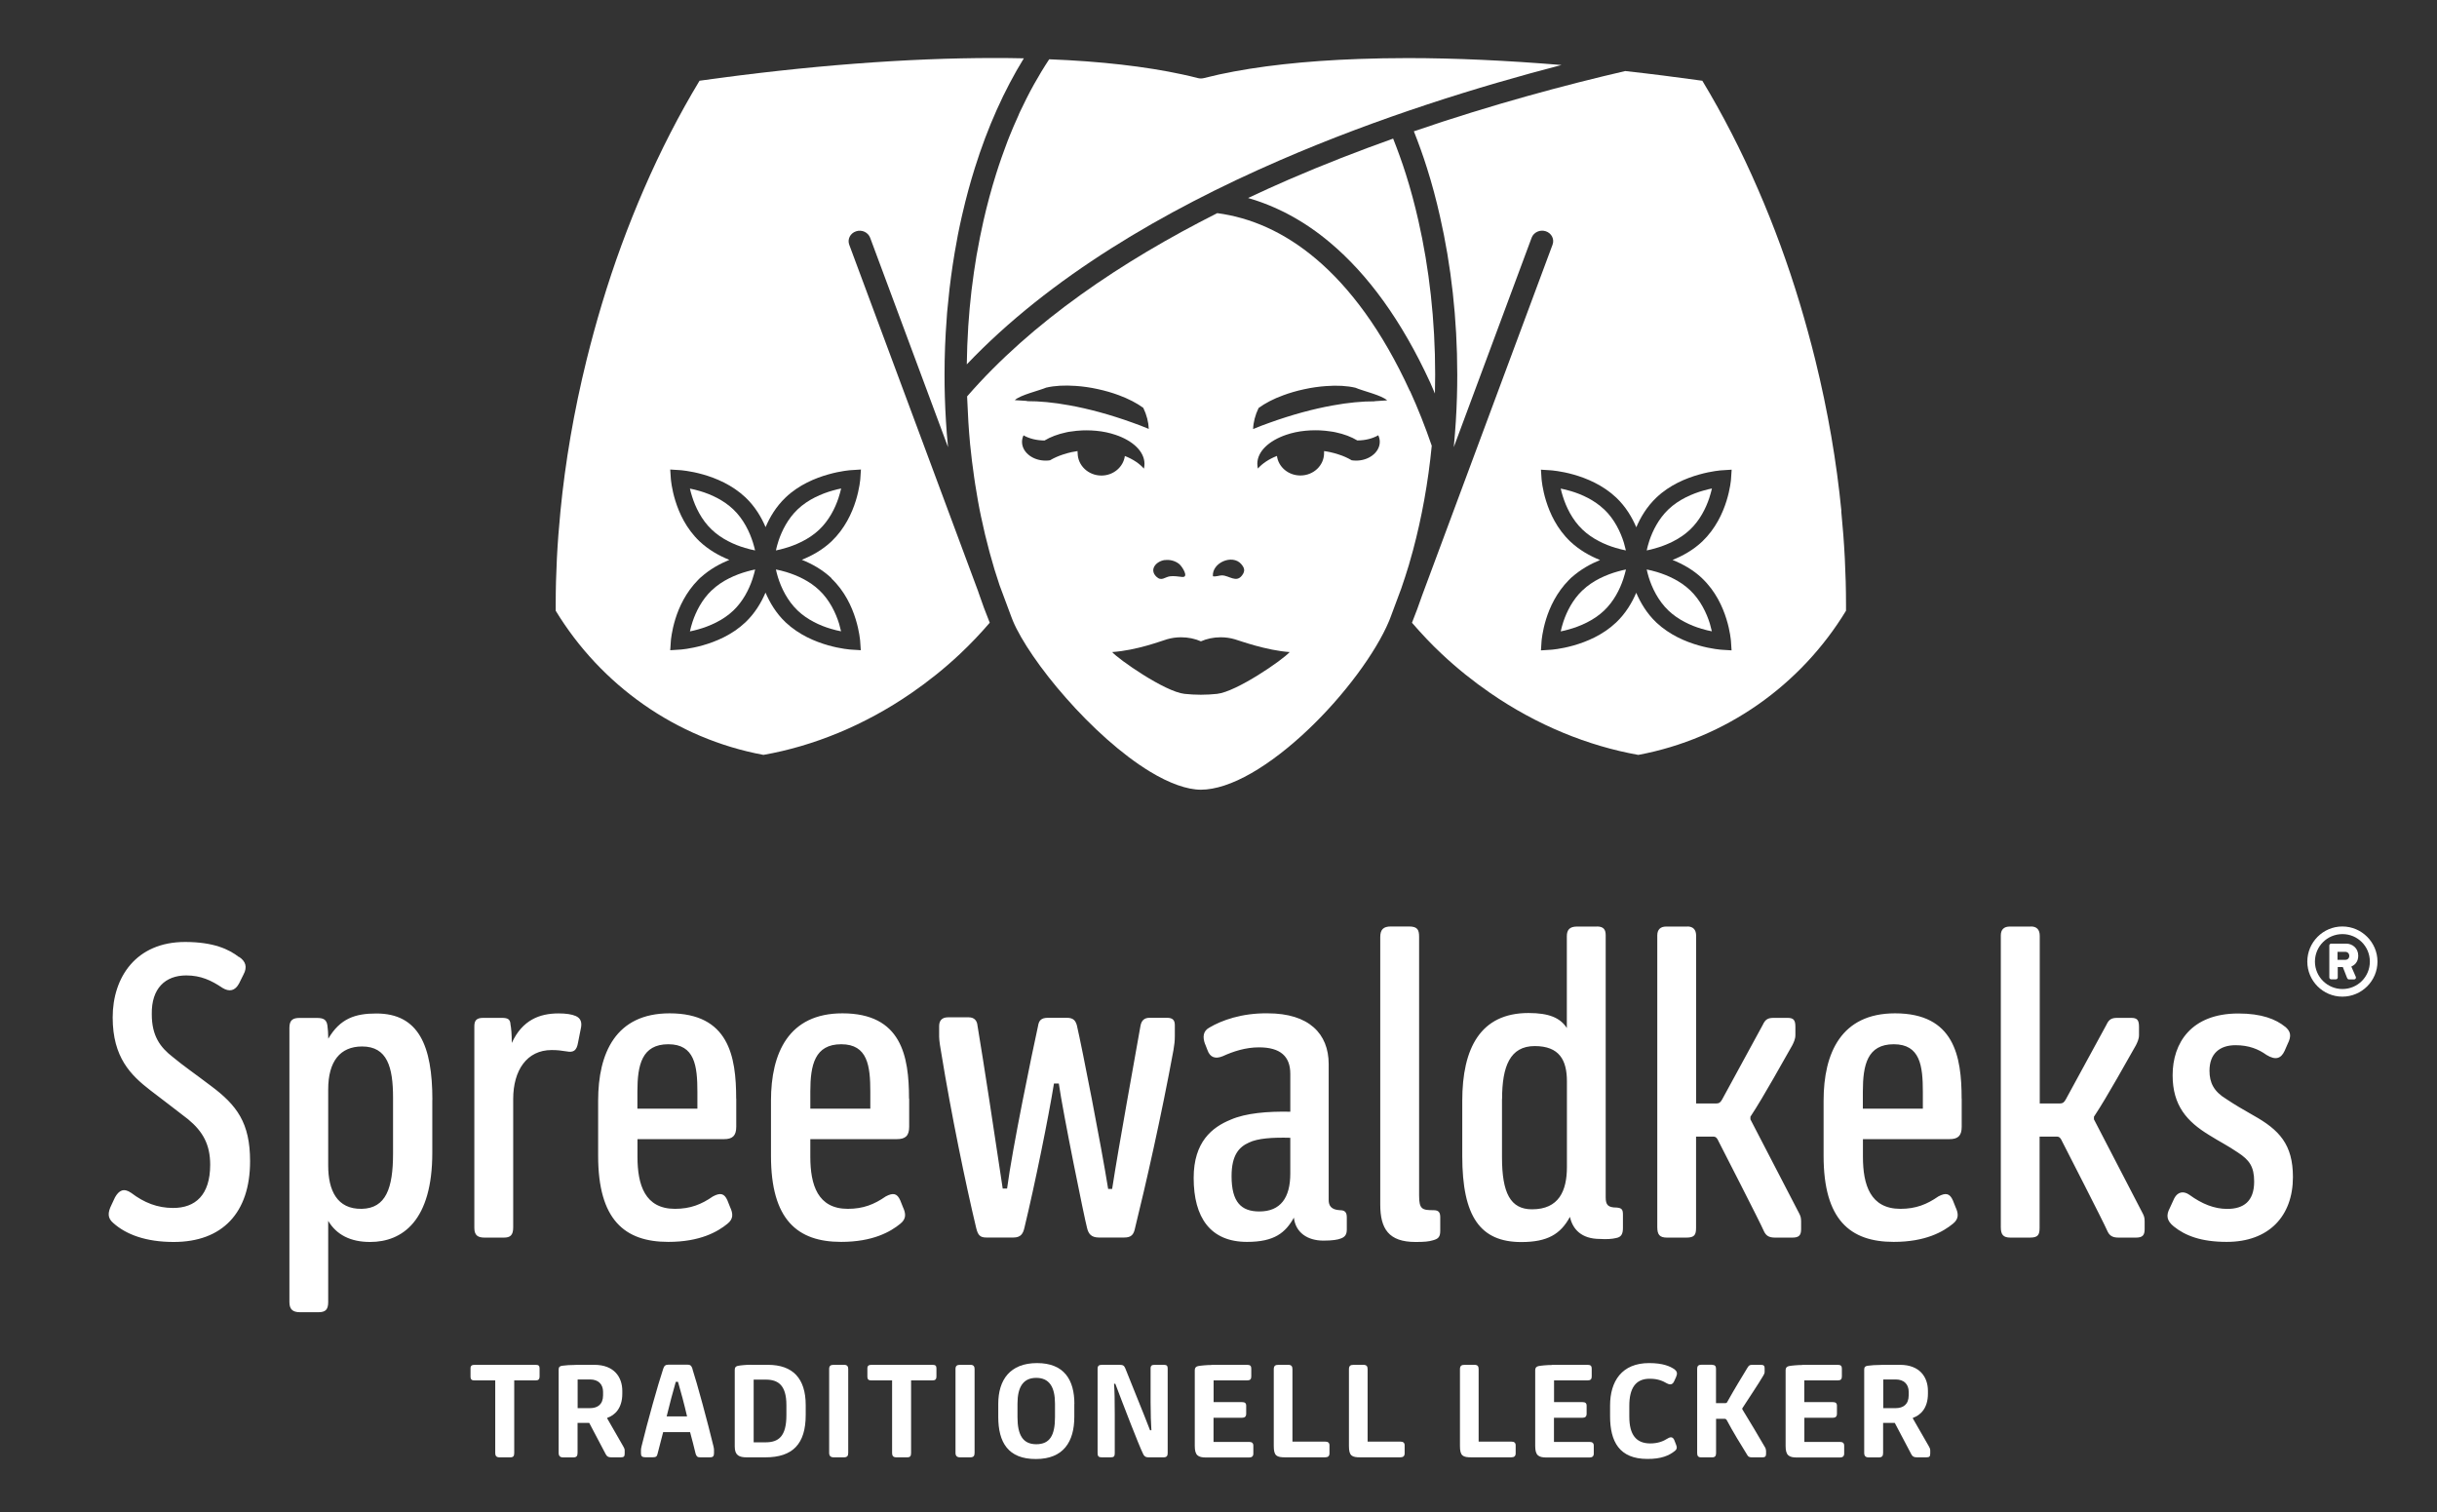 <?xml version="1.0" encoding="UTF-8"?>
<svg id="Ebene_1" xmlns="http://www.w3.org/2000/svg" version="1.1" xmlns:xlink="http://www.w3.org/1999/xlink" viewBox="0 0 306.67 190.3">
  <rect x="0" y="0" width="306.67" height="190.3" fill="#333333" stroke="none"/>
  <!-- Generator: Adobe Illustrator 29.8.2, SVG Export Plug-In . SVG Version: 2.1.1 Build 3)  -->
  <defs>
    <style>
      .st0 {
        fill: #fff;
      }

      .st1 {
        fill: none;
      }

      .st2 {
        clip-path: url(#clippath);
      }
    </style>
    <clipPath id="clippath">
      <rect class="st1" x="290.35" y="116.58" width="8.84" height="8.84"/>
    </clipPath>
  </defs>
  <path class="st0" d="M128.21,14.41c-.23.5-.45,1-.67,1.51-.08.19-.16.39-.24.58-.18.44-.37.88-.54,1.34-.12.32-.24.65-.36.98-.12.34-.25.67-.37,1.02-.24.68-.47,1.38-.69,2.08-.59,1.88-1.12,3.84-1.58,5.86h0c-.31,1.36-.58,2.74-.83,4.15-.01.07-.03.13-.04.2-.24,1.41-.44,2.84-.62,4.3,0,.05-.01.1-.02.15-.17,1.48-.31,2.99-.41,4.52,0,.02,0,.03,0,.05-.1,1.55-.16,3.12-.18,4.7,10.47-11,24.85-19.37,39.37-25.67,12.52-5.43,25.15-9.32,35.47-12-6.89-.57-13.39-.87-19.35-.87-2.12,0-4.17.04-6.15.11h0c-6.78.24-12.72.9-17.58,1.95-.66.15-1.31.3-1.94.46-.24.06-.49.06-.73,0-.63-.16-1.27-.32-1.94-.46-4.66-1.01-10.33-1.66-16.78-1.91h0c-.67,1.01-1.31,2.07-1.93,3.18,0,.01-.02.03-.02.04-.3.54-.59,1.08-.87,1.64-.03.05-.05.11-.08.16-.27.53-.53,1.06-.78,1.6-.05.11-.1.22-.15.33Z"/>
  <path class="st0" d="M157.07,24.92c3.54,1.02,7.07,2.86,10.4,5.69,4.62,3.91,8.88,9.64,12.51,17.54.2.45.39.92.59,1.37.02-.79.03-1.59.03-2.39,0-6.84-.75-13.37-2.11-19.36h0c-.46-2.02-.98-3.97-1.58-5.86-.49-1.55-1.03-3.03-1.6-4.47-4.32,1.54-8.73,3.25-13.12,5.15-1.71.74-3.42,1.52-5.12,2.32Z"/>
  <path class="st0" d="M287.55,129.18c.72.61.83,1.17.33,2.17l-.39.89c-.44.94-1.11,1.22-2.28.5-1-.72-2.22-1.22-3.89-1.22-2,0-3.28,1.06-3.28,3.22,0,1.5.55,2.61,2.11,3.55,1.17.78,1.94,1.22,3.39,2.05,3.28,1.83,5,3.66,5,7.77,0,4.94-3.05,8.16-8.33,8.16-3.22,0-5.22-.78-6.66-1.94-.89-.72-1-1.39-.5-2.33l.56-1.22c.44-.83,1.17-.94,1.89-.44,1.61,1.17,3.16,1.78,4.77,1.78,2.05,0,3.39-.94,3.39-3.44,0-1.89-.61-2.72-2.05-3.66-1.39-.94-2.16-1.28-3.66-2.22-2.72-1.67-4.55-3.66-4.55-7.5,0-4.05,2.33-7.77,8.27-7.77,2.94,0,4.72.72,5.89,1.67M255.57,116.58c.72,0,1.11.39,1.11,1.17v21.1h2.55c.33,0,.5-.11.72-.5l5.11-9.38c.33-.72.67-.89,1.39-.89h1.72c.72,0,1,.22,1,1.11v1.06c0,.5-.22.94-.39,1.28-1,1.72-3.55,6.39-5.28,8.99v.33l6.16,11.88c.17.33.22.56.22,1v.94c0,.78-.28,1.06-1.11,1.06h-2.17c-.83,0-1.17-.28-1.44-.89-.39-.94-5.44-10.77-5.66-11.21-.17-.39-.33-.61-.67-.61h-2.17v11.49c0,.89-.22,1.22-1.22,1.22h-2.44c-.94,0-1.22-.39-1.22-1.33v-36.7c0-.72.39-1.11,1.11-1.11h2.67ZM241.97,139.51v-2.11c0-3.28-.33-6-3.66-6s-3.89,2.61-3.89,5.94v2.17h7.55ZM246.86,138.23v3.55c0,1.17-.5,1.56-1.55,1.56h-10.88v2.22c0,3.55.94,6.55,4.72,6.55,1.94,0,3.33-.56,4.77-1.56.94-.5,1.44-.39,1.83.5l.33.83c.39.83.44,1.5-.33,2.11-1.22,1-3.44,2.28-7.44,2.28-5.5,0-8.83-2.78-8.83-10.83v-6.94c0-6,2.22-10.99,8.99-10.99,7.44,0,8.38,5.39,8.38,10.72M212.33,116.58c.72,0,1.11.39,1.11,1.17v21.1h2.55c.33,0,.5-.11.72-.5l5.11-9.38c.33-.72.67-.89,1.39-.89h1.72c.72,0,1,.22,1,1.11v1.06c0,.5-.22.94-.39,1.28-1,1.72-3.55,6.39-5.27,8.99v.33l6.16,11.88c.17.33.22.56.22,1v.94c0,.78-.28,1.06-1.11,1.06h-2.17c-.83,0-1.17-.28-1.44-.89-.39-.94-5.44-10.77-5.66-11.21-.17-.39-.33-.61-.67-.61h-2.17v11.49c0,.89-.22,1.22-1.22,1.22h-2.44c-.94,0-1.22-.39-1.22-1.33v-36.7c0-.72.39-1.11,1.11-1.11h2.66ZM189.01,138.29v7.33c0,4.5,1.06,6.55,3.78,6.55,3.39,0,4.39-2.33,4.39-5.33v-10.77c0-2.66-.94-4.44-4.05-4.44s-4.11,2.55-4.11,6.66M200.95,116.58c.89,0,1.11.44,1.11,1.11v32.98c0,.94.28,1.28,1.39,1.28.61.06.78.22.78.89v1.67c0,.78-.22,1.17-.89,1.28-.44.11-1.17.17-2,.11-2.33,0-3.44-1.22-3.78-2.78-1.17,2.17-2.83,3.17-6.11,3.17-5.16,0-7.44-3.17-7.44-10.83v-6.94c0-6.61,2.28-11.05,8.33-11.05,2.61,0,4,.61,4.83,1.89v-11.55c0-.78.33-1.22,1.28-1.22h2.5ZM177.3,116.58c1.11,0,1.28.44,1.28,1.33v32.54c0,1.72.39,1.83,1.83,1.83.67,0,.83.33.83.89v1.72c0,.78-.28,1-.89,1.17-.55.17-1.11.22-2.22.22-3.39,0-4.44-1.67-4.44-4.72v-33.65c0-.94.39-1.33,1.33-1.33h2.28ZM162.37,143.17c-2.22-.06-4.11.06-5.22.61-1.22.55-2.17,1.55-2.17,4.22,0,3.28,1.22,4.44,3.5,4.44,2.66,0,3.89-1.72,3.89-4.77v-4.5ZM151.65,131.4c-.33-.89-.28-1.67.56-2.11,1.5-.89,4.05-1.83,7.33-1.78,5.16,0,7.66,2.55,7.66,6.39v17.1c0,.67.28,1.22,1.39,1.28.61,0,.89.22.89.89v1.55c0,.67-.28.94-.72,1.11-.39.17-1.11.28-2.22.28-2,0-3.5-1-3.72-2.89-1.06,1.89-2.44,3.05-5.89,3.05-4.61,0-6.72-3.05-6.72-8.05,0-4.55,2.33-6.38,4.66-7.33,1.89-.83,4.66-1.06,7.5-1v-4.77c0-2.17-1.22-3.33-3.94-3.33-1.67,0-3.22.5-4.55,1.11-.94.39-1.61.17-1.94-.78l-.28-.72ZM121.9,128.01c.72,0,1.06.44,1.11,1.06.78,4.66,2.17,13.77,3.17,20.49h.55c.67-5.11,3.17-17.16,3.89-20.43.11-.72.39-1.06,1.28-1.06h2.33c.89,0,1.11.39,1.28.94.67,2.89,3.05,15.05,3.94,20.6h.5c.89-5.77,2.78-15.99,3.55-20.43.11-.72.44-1.11,1.17-1.11h2.17c.72,0,1,.28,1,.94v1.33c0,.67-.06,1.11-.17,1.78-1.55,8.44-3.5,16.99-4.83,22.38-.17.83-.44,1.22-1.39,1.22h-3.16c-1,0-1.33-.5-1.5-1.22-.33-1.22-3.05-14.6-3.55-18.16h-.61c-.67,4.16-2.39,12.66-3.72,18.16-.17.72-.44,1.22-1.39,1.22h-3.39c-.78,0-1.06-.28-1.28-1.17-1.33-5.55-3.17-14.49-4.39-21.99-.11-.61-.28-1.61-.28-2.11v-1.33c0-.61.28-1.11,1.11-1.11h2.61ZM109.52,139.51v-2.11c0-3.28-.33-6-3.66-6s-3.89,2.61-3.89,5.94v2.17h7.55ZM114.41,138.23v3.55c0,1.17-.5,1.56-1.56,1.56h-10.88v2.22c0,3.55.94,6.55,4.72,6.55,1.94,0,3.33-.56,4.77-1.56.94-.5,1.44-.39,1.83.5l.33.83c.39.83.44,1.5-.33,2.11-1.22,1-3.44,2.28-7.44,2.28-5.5,0-8.83-2.78-8.83-10.83v-6.94c0-6,2.22-10.99,8.99-10.99,7.44,0,8.38,5.39,8.38,10.72M87.76,139.51v-2.11c0-3.28-.33-6-3.66-6s-3.89,2.61-3.89,5.94v2.17h7.55ZM92.65,138.23v3.55c0,1.17-.5,1.56-1.55,1.56h-10.88v2.22c0,3.55.94,6.55,4.72,6.55,1.94,0,3.33-.56,4.77-1.56.94-.5,1.44-.39,1.83.5l.33.83c.39.83.44,1.5-.33,2.11-1.22,1-3.44,2.28-7.44,2.28-5.5,0-8.83-2.78-8.83-10.83v-6.94c0-6,2.22-10.99,8.99-10.99,7.44,0,8.38,5.39,8.38,10.72M64.23,128.85c.11.56.17,1.28.17,2.39,1.33-2.89,3.5-3.72,5.89-3.72.94,0,1.67.11,2.17.33.61.28.83.78.61,1.67l-.33,1.67c-.17,1-.56,1.28-1.44,1.11-.67-.11-1.17-.17-1.89-.17-3.11,0-4.83,2.55-4.83,6.16v16.16c0,1-.39,1.28-1.17,1.28h-2.44c-.83,0-1.28-.28-1.28-1.22v-25.37c0-.67.22-1.06,1.11-1.06h2.33c.78,0,1.05.17,1.11.78M41.3,137.06v9.61c0,3.11,1.11,5.5,4.22,5.44,3.05-.06,3.94-2.61,3.94-6.94v-7.05c0-3.83-.72-6.44-3.89-6.44-2.78,0-4.27,1.89-4.27,5.39M54.4,138.4v6.66c0,8.5-3.72,11.22-7.83,11.22-2.44,0-4.22-.89-5.27-2.66v10.22c0,.94-.33,1.28-1.22,1.28h-2.33c-.94,0-1.33-.39-1.33-1.28v-34.53c0-1,.5-1.22,1.28-1.22h2.17c.78,0,1.22.17,1.33.94.06.44.11,1.05.11,1.67,1.5-2.55,3.39-3.17,6.05-3.17,5.33,0,7.05,4.05,7.05,10.88M30.09,120.41c.83.55,1.06,1.28.55,2.22l-.55,1.11c-.5.94-1.22,1.11-2.11.56-1.39-.94-2.72-1.56-4.55-1.56-2.61,0-4.39,1.61-4.33,4.89,0,2.72,1.06,4.16,2.66,5.39,1.33,1.11,2.72,2.05,4.77,3.61,3.28,2.44,4.94,4.66,4.94,9.49,0,6.5-3.5,10.16-9.61,10.16-3.5,0-6-.94-7.61-2.39-.72-.61-.72-1.28-.22-2.28l.44-.94c.5-.89,1.11-1.22,2.05-.56,1.61,1.22,3.28,1.89,5.27,1.89,2.78,0,4.66-1.61,4.66-5.44,0-2.5-.89-4.16-2.78-5.72-1.5-1.17-2.83-2.17-4.77-3.66-2.44-1.89-4.72-4.11-4.72-9.16s2.94-9.49,9.11-9.49c3.61,0,5.55.94,6.77,1.89"/>
  <path class="st0" d="M67.41,171.74c.37,0,.49.12.49.45v1c0,.4-.17.51-.52.51h-2.67v9.12c0,.39-.11.56-.49.56h-1.36c-.4,0-.54-.19-.54-.54v-9.14h-2.6c-.33,0-.51-.09-.51-.49v-1.03c0-.33.17-.44.52-.44h7.69Z"/>
  <path class="st0" d="M72.69,173.59v3.6h1.54c.98,0,1.66-.47,1.66-1.63v-.42c0-.94-.58-1.56-1.64-1.56h-1.56ZM72.46,171.74h2.34c2.5,0,3.51,1.57,3.51,3.28v.35c0,1.83-.93,2.71-1.89,3.04v.09l2.01,3.5c.12.21.18.33.18.52v.37c0,.37-.09.49-.49.49h-1.21c-.4,0-.56-.14-.7-.42l-2.06-3.91h-1.47v3.76c0,.39-.12.58-.54.58h-1.26c-.38,0-.58-.16-.58-.58v-10.49c0-.31.16-.44.49-.47.31-.05,1.01-.1,1.66-.1"/>
  <path class="st0" d="M86.46,178.23c-.31-1.36-.84-3.36-1.14-4.35h-.28c-.31,1.03-.82,2.99-1.15,4.35h2.57ZM87.14,172.28c.59,1.8,1.89,6.61,2.64,9.7.04.19.07.31.07.44v.45c0,.39-.16.51-.51.51h-1.22c-.35,0-.47-.11-.58-.44-.24-.98-.44-1.78-.7-2.73h-3.39c-.24.94-.45,1.73-.7,2.71-.07.33-.19.45-.56.45h-1.01c-.37,0-.52-.14-.52-.47v-.44c0-.1.02-.23.07-.46.75-3.08,2.06-7.76,2.73-9.77.12-.37.28-.51.65-.51h2.39c.42,0,.51.16.65.54"/>
  <path class="st0" d="M94.84,173.61v7.88h1.5c1.64,0,2.62-.75,2.62-3.41v-1.28c0-2.53-1.07-3.2-2.59-3.2h-1.54ZM94.51,171.74h2.13c3.11,0,4.75,1.69,4.75,5.07v1.24c0,3.65-1.64,5.33-5.07,5.33h-2.34c-.94,0-1.52-.23-1.52-1.35v-9.65c0-.3.1-.44.38-.51.33-.07,1.07-.14,1.66-.14"/>
  <path class="st0" d="M106.25,171.74c.37,0,.49.23.49.51v10.57c0,.39-.14.56-.56.56h-1.26c-.37,0-.58-.16-.58-.56v-10.56c0-.37.17-.52.54-.52h1.36Z"/>
  <path class="st0" d="M117.35,171.74c.37,0,.49.12.49.45v1c0,.4-.17.51-.52.51h-2.67v9.12c0,.39-.11.56-.49.56h-1.36c-.4,0-.54-.19-.54-.54v-9.14h-2.6c-.33,0-.51-.09-.51-.49v-1.03c0-.33.18-.44.53-.44h7.69Z"/>
  <path class="st0" d="M122.15,171.74c.37,0,.49.23.49.51v10.57c0,.39-.14.56-.56.56h-1.26c-.37,0-.58-.16-.58-.56v-10.56c0-.37.17-.52.54-.52h1.36Z"/>
  <path class="st0" d="M128.04,176.63v1.69c0,2.22.66,3.41,2.36,3.41s2.36-1.1,2.36-3.41v-1.69c0-2.11-.72-3.25-2.36-3.25s-2.36,1.15-2.36,3.25M135.19,176.66v1.63c0,3.11-1.36,5.3-4.82,5.3-3.51.02-4.75-2.1-4.75-5.3v-1.63c0-3.02,1.47-5.14,4.88-5.14s4.7,2.11,4.7,5.14"/>
  <path class="st0" d="M140.93,171.74c.4,0,.54.12.68.45.54,1.4,2.29,5.63,3.11,7.78h.17c-.05-.65-.1-2.13-.1-3.5v-4.28c0-.37.18-.45.51-.45h1.19c.35,0,.45.16.45.45v10.68c0,.33-.14.51-.51.51h-1.9c-.42,0-.58-.19-.7-.47-.54-1.1-2.5-6.19-3.48-8.79h-.16c.07.8.09,2.17.09,3.79v4.96c0,.38-.11.51-.51.51h-1.14c-.38,0-.51-.14-.51-.54v-10.61c0-.37.18-.49.54-.49h2.25Z"/>
  <path class="st0" d="M152.46,171.74h4.49c.37,0,.51.14.51.47v1c0,.33-.14.49-.53.49h-4.21v2.73h3.56c.37,0,.54.12.54.46v1c0,.37-.19.51-.53.51h-3.58v3.04h4.49c.31,0,.52.12.52.47v1c0,.35-.21.49-.54.49h-5.4c-1.03,0-1.43-.28-1.43-1.45v-9.54c0-.3.14-.44.4-.51.33-.07,1.14-.14,1.69-.14"/>
  <path class="st0" d="M162.11,171.74c.4,0,.53.19.53.54v9.12h4.12c.37,0,.54.16.54.47v1c0,.37-.19.51-.58.51h-4.96c-1.1,0-1.47-.17-1.47-1.42v-9.66c0-.44.19-.56.59-.56h1.22Z"/>
  <path class="st0" d="M171.57,171.74c.4,0,.53.19.53.54v9.12h4.12c.37,0,.54.16.54.47v1c0,.37-.19.51-.58.51h-4.96c-1.1,0-1.47-.17-1.47-1.42v-9.66c0-.44.19-.56.59-.56h1.22Z"/>
  <path class="st0" d="M185.55,171.74c.4,0,.52.19.52.54v9.12h4.12c.37,0,.54.16.54.47v1c0,.37-.19.51-.58.51h-4.96c-1.1,0-1.47-.17-1.47-1.42v-9.66c0-.44.19-.56.59-.56h1.22Z"/>
  <path class="st0" d="M195.3,171.74h4.49c.37,0,.51.14.51.47v1c0,.33-.14.49-.53.49h-4.21v2.73h3.56c.37,0,.54.12.54.46v1c0,.37-.19.51-.53.51h-3.58v3.04h4.49c.31,0,.52.12.52.47v1c0,.35-.21.49-.54.49h-5.4c-1.03,0-1.43-.28-1.43-1.45v-9.54c0-.3.14-.44.4-.51.33-.07,1.13-.14,1.69-.14"/>
  <path class="st0" d="M210.73,172.33c.33.23.37.53.19.93l-.23.51c-.19.44-.47.54-.93.3-.51-.3-1.15-.58-2.13-.58-1.82-.02-2.6,1.21-2.6,3.41v1.36c0,2.29.87,3.36,2.62,3.37.93,0,1.61-.24,2.22-.63.37-.23.65-.19.82.21l.23.59c.14.33.11.58-.19.8-.68.54-1.68,1-3.44.98-3.51,0-4.68-2.18-4.68-5.38v-1.33c0-3.08,1.49-5.35,4.91-5.35,1.75,0,2.64.4,3.22.8"/>
  <path class="st0" d="M215.43,171.74c.37,0,.51.16.51.47v4.35h1.14c.16,0,.23-.03.31-.21.87-1.56,1.8-3.08,2.5-4.23.18-.3.28-.38.61-.38h1.12c.33,0,.44.14.44.42v.45c0,.17-.05.28-.14.44-.68,1.17-1.9,2.95-2.67,4.16v.12c.84,1.36,2.15,3.56,2.83,4.74.11.16.14.28.16.49v.4c0,.31-.14.42-.44.42h-1.38c-.35,0-.47-.14-.59-.37-.72-1.15-1.8-2.92-2.5-4.25-.09-.16-.14-.21-.28-.23h-1.1v4.32c0,.35-.14.53-.47.53h-1.42c-.35,0-.49-.17-.49-.53v-10.63c0-.31.14-.49.51-.49h1.36Z"/>
  <path class="st0" d="M226.78,171.74h4.49c.37,0,.51.14.51.47v1c0,.33-.14.49-.52.49h-4.21v2.73h3.57c.37,0,.54.12.54.46v1c0,.37-.19.51-.52.51h-3.58v3.04h4.49c.31,0,.52.12.52.47v1c0,.35-.21.49-.54.49h-5.4c-1.03,0-1.43-.28-1.43-1.45v-9.54c0-.3.14-.44.4-.51.33-.07,1.14-.14,1.7-.14"/>
  <path class="st0" d="M236.99,173.59v3.6h1.54c.98,0,1.66-.47,1.66-1.63v-.42c0-.94-.58-1.56-1.64-1.56h-1.56ZM236.76,171.74h2.34c2.5,0,3.51,1.57,3.51,3.28v.35c0,1.83-.93,2.71-1.89,3.04v.09l2.01,3.5c.12.21.17.33.17.52v.37c0,.37-.09.49-.49.49h-1.21c-.4,0-.56-.14-.7-.42l-2.06-3.91h-1.47v3.76c0,.39-.12.58-.54.58h-1.26c-.39,0-.58-.16-.58-.58v-10.49c0-.31.16-.44.49-.47.31-.05,1.01-.1,1.66-.1"/>
  <polygon class="st0" points="115.43 88.2 115.42 88.2 115.42 88.2 115.43 88.2"/>
  <polygon class="st0" points="187 88.2 187 88.2 187 88.2 187 88.2"/>
  <path class="st0" d="M177.42,49.21c-3.5-7.64-7.57-13.04-11.8-16.62-4.08-3.45-8.3-5.22-12.44-5.77-12.05,6.07-23.33,13.68-31.48,23.06,0,.15.02.29.02.44.07,1.86.18,3.69.35,5.5h0s0,.02,0,.02c.14,1.44.32,2.85.52,4.24.04.29.09.58.13.87.22,1.4.46,2.79.75,4.14,0,.03.01.05.02.08.29,1.4.62,2.76.98,4.1.03.11.06.23.09.34.37,1.38.78,2.72,1.22,4.02h0s1.49,4,1.49,4c.07.17.13.34.2.51,1,2.39,3.51,6.11,6.68,9.69,3.16,3.6,7,7.11,10.59,9.28,2.39,1.45,4.66,2.27,6.39,2.26,1.78,0,4-.73,6.34-2.08,2.34-1.34,4.79-3.25,7.08-5.42,4.6-4.34,8.61-9.8,10.25-13.73.13-.3.24-.63.36-.94l1.17-3.14c.33-.96.65-1.93.95-2.93.18-.62.35-1.25.53-1.88,1.1-4.12,1.91-8.53,2.36-13.16-.83-2.41-1.74-4.71-2.73-6.88ZM156.2,70.99c.43.49.5.88.1,1.41-.73.98-1.62.02-2.52,0-.36,0-.75.19-1.15.11-.14-1.68,2.43-2.83,3.57-1.53ZM146.57,70.48c.65-.09,1.34.09,1.84.51.35.3,1.25,1.69.36,1.61-.52-.05-1.02-.15-1.56-.08-.63.09-1.05.67-1.7.04-.93-.91-.01-1.94,1.06-2.09ZM131.68,48.77c1.02-.24,2.28-.31,3.69-.21.88.06,1.82.19,2.77.4.93.2,1.82.46,2.63.76,1.24.46,2.3,1.01,3.1,1.6.43.89.66,1.8.69,2.65-.35-.15-.71-.29-1.07-.43-.33-.13-.66-.25-1.01-.37-2.78-1-5.47-1.73-7.92-2.17-1.97-.36-3.77-.53-5.32-.52v-.03s-1.54-.1-1.54-.1c.68-.65,3.08-1.2,3.99-1.59ZM135.6,56.99v-.23c-.25.04-.49.08-.74.13-.37.08-.72.18-1.06.29-.62.2-1.18.45-1.67.74-.17.03-.36.04-.55.04-.77,0-1.46-.23-1.99-.61-.6-.43-.98-1.05-.98-1.75,0-.29.07-.57.19-.82.69.4,1.61.64,2.64.65.75-.45,1.68-.8,2.71-1.02.2-.05.41-.09.63-.11.45-.07.92-.12,1.4-.14.17,0,.35-.01.52-.01.43,0,.85.02,1.26.06.87.08,1.69.26,2.42.51,2.17.73,3.64,2.09,3.64,3.65,0,.2-.03.4-.07.6-.56-.64-1.38-1.19-2.4-1.59-.19,1.39-1.44,2.46-2.95,2.46-1.65,0-2.99-1.27-2.99-2.84ZM153.16,87.31c-.66.07-1.35.11-2.05.11s-1.39-.04-2.05-.11c-2.52-.28-8.34-4.38-9.11-5.26,3.13-.22,6.12-1.38,6.91-1.61.55-.16,1.14-.25,1.76-.25.91,0,1.76.18,2.5.51.73-.32,1.58-.51,2.49-.51.63,0,1.22.09,1.77.25.65.19,3.98,1.41,6.91,1.61-.87.99-6.68,4.99-9.13,5.26ZM172.64,57.35c-.53.38-1.23.61-1.99.61-.19,0-.37-.02-.55-.04-.49-.29-1.05-.55-1.67-.74-.33-.11-.69-.21-1.06-.29-.25-.05-.49-.1-.75-.13v.23c.01,1.57-1.32,2.84-2.98,2.84-1.52,0-2.77-1.07-2.95-2.46-1.02.4-1.84.95-2.4,1.59-.04-.2-.07-.4-.07-.6,0-1.55,1.46-2.91,3.64-3.65.73-.25,1.55-.43,2.42-.51.41-.04.83-.06,1.26-.06.17,0,.35,0,.52.01.48.02.95.07,1.4.14.21.03.42.06.63.11,1.04.22,1.97.57,2.71,1.02,1.03,0,1.95-.25,2.64-.65.12.26.19.53.19.82,0,.7-.38,1.32-.98,1.75ZM173,50.47v.03c-1.54-.01-3.35.16-5.31.52-2.45.44-5.14,1.17-7.92,2.17-.34.12-.68.24-1.01.37-.36.14-.72.28-1.07.43.03-.86.26-1.76.69-2.65.8-.59,1.86-1.15,3.1-1.6.81-.3,1.69-.56,2.63-.76.95-.21,1.89-.34,2.77-.4,1.4-.11,2.67-.03,3.69.21.91.4,3.31.94,3.99,1.59l-1.55.1Z"/>
  <polygon class="st0" points="192.95 25.09 192.95 25.09 192.95 25.08 192.95 25.09"/>
  <path class="st0" d="M89.56,74.28c-1.23,1.17-1.98,2.67-2.41,3.96-.15.45-.25.85-.33,1.21.31-.06.65-.14,1.03-.25,1.4-.39,3.12-1.12,4.43-2.37h0s.17.18.17.18l-.17-.18c1.23-1.17,1.98-2.67,2.41-3.96.15-.45.25-.85.34-1.21-.31.06-.65.14-1.03.25-1.4.39-3.13,1.12-4.43,2.37Z"/>
  <path class="st0" d="M92.27,64.09c-1.23-1.17-2.81-1.89-4.16-2.29-.48-.15-.91-.24-1.29-.32.07.29.14.61.26.96h0s-.23.07-.23.07l.23-.07c.41,1.33,1.18,2.97,2.49,4.21,1.23,1.17,2.81,1.89,4.16,2.29.48.15.91.24,1.29.32-.07-.29-.15-.61-.26-.96-.41-1.33-1.18-2.97-2.49-4.21Z"/>
  <path class="st0" d="M97.64,71.66c.07.29.14.61.25.96.41,1.33,1.18,2.96,2.49,4.21h0l-.17.18.17-.18c1.23,1.17,2.81,1.89,4.16,2.29.48.15.91.24,1.3.32-.07-.29-.15-.61-.25-.96-.41-1.33-1.18-2.97-2.49-4.21-1.23-1.17-2.81-1.88-4.16-2.29-.48-.15-.91-.24-1.29-.32Z"/>
  <path class="st0" d="M123.13,74.52l-16.26-43.72c-.26-.69.12-1.45.85-1.69.73-.25,1.52.12,1.78.81l9.8,26.35c0-.07-.02-.14-.02-.21v-.02c-.1-1-.18-2.01-.24-3.02-.06-1.02-.11-2.04-.14-3.07-.03-.93-.04-1.88-.04-2.82,0-2.38.09-4.72.27-7.01.02-.25.03-.5.05-.75.01-.14.03-.27.04-.41.08-.89.17-1.77.27-2.64.24-2.04.54-4.04.91-5.99.05-.26.09-.52.14-.78.16-.79.32-1.57.5-2.34h0,0s0,0,0,0c.03-.11.06-.23.08-.34.45-1.96.97-3.87,1.55-5.72,1.61-5.15,3.7-9.8,6.17-13.81-1.23-.03-2.47-.04-3.75-.04-10.86,0-23.46.95-37.06,2.86-2.53,4.19-4.89,8.76-7.01,13.66h0c-1.98,4.56-3.76,9.38-5.28,14.44h0c-.69,2.29-1.33,4.63-1.92,7.01-1.6,6.49-2.69,12.88-3.29,19.03h0c-.4,4.03-.6,7.95-.6,11.75,0,.27,0,.53,0,.8,5.68,9.34,15.11,16.09,26.14,18.14,6.3-1.11,12.73-3.72,18.62-7.78h0c2.11-1.45,4.16-3.09,6.1-4.91,1.35-1.27,2.6-2.59,3.76-3.94-.51-1.25-.98-2.53-1.43-3.85,0,0,0,0,0,0ZM104.63,72.79c1.68,1.6,2.56,3.55,3.04,5.1.48,1.54.56,2.7.57,2.74h0s0,0,0,0l.08,1.19-.28-.02-.96-.06h0s-1.26-.08-2.87-.54c-1.62-.46-3.66-1.3-5.35-2.89-1.22-1.16-1.99-2.5-2.53-3.74-.53,1.24-1.31,2.58-2.53,3.74-1.68,1.59-3.73,2.43-5.35,2.89-1.62.46-2.83.54-2.87.54h0s0,0,0,0l-1.24.08.02-.28.06-.91s.09-1.2.57-2.75c.46-1.48,1.31-3.34,2.86-4.91h0s.19-.19.19-.19c0,0,0,0,0,0l.17-.16h.01c1.12-1,2.38-1.69,3.56-2.17-1.25-.5-2.58-1.23-3.75-2.33-1.68-1.6-2.56-3.55-3.04-5.09-.48-1.54-.56-2.7-.57-2.75h0s-.08-1.2-.08-1.2l.28.02.96.06s1.26.08,2.88.54c1.62.46,3.66,1.3,5.35,2.89,1.22,1.16,2,2.5,2.53,3.74.53-1.24,1.31-2.58,2.53-3.74,1.68-1.6,3.73-2.43,5.35-2.89,1.62-.46,2.83-.54,2.88-.54h0s1.24-.08,1.24-.08l-.02.28-.06.91h0s-.09,1.21-.57,2.75c-.48,1.54-1.37,3.49-3.04,5.09-1.16,1.1-2.5,1.83-3.75,2.33,1.25.5,2.58,1.22,3.75,2.33Z"/>
  <path class="st0" d="M105.84,61.47c-.31.06-.65.14-1.03.25-1.4.39-3.12,1.12-4.43,2.37l-.17-.18.17.18c-1.23,1.17-1.98,2.67-2.41,3.96-.15.45-.25.85-.33,1.21.31-.06.65-.14,1.03-.25,1.4-.39,3.12-1.12,4.43-2.37,1.23-1.17,1.98-2.67,2.41-3.96.15-.45.25-.85.34-1.21Z"/>
  <g>
    <path class="st0" d="M201.85,64.09c-1.23-1.17-2.81-1.89-4.16-2.29-.48-.15-.91-.24-1.29-.32.07.29.14.61.26.96h0s-.23.07-.23.07l.23-.07c.41,1.33,1.18,2.97,2.49,4.21,1.23,1.17,2.81,1.89,4.16,2.29.48.15.91.24,1.29.32-.07-.29-.15-.61-.25-.96-.41-1.33-1.18-2.97-2.49-4.21Z"/>
    <path class="st0" d="M207.22,71.66c.07.29.14.61.25.96.41,1.33,1.18,2.96,2.49,4.21h0l-.17.18.17-.18c1.23,1.17,2.81,1.89,4.16,2.29.48.15.91.24,1.3.32-.07-.29-.15-.61-.25-.96-.41-1.33-1.18-2.97-2.49-4.21-1.23-1.17-2.81-1.88-4.16-2.29-.48-.15-.91-.24-1.29-.32Z"/>
    <path class="st0" d="M199.14,74.28c-1.23,1.17-1.98,2.67-2.41,3.96-.15.45-.25.85-.33,1.21.31-.06.65-.14,1.03-.25,1.4-.39,3.12-1.12,4.43-2.37h0s.17.18.17.18l-.17-.18c1.23-1.17,1.98-2.67,2.41-3.96.15-.45.25-.85.34-1.21-.31.06-.65.14-1.03.25-1.4.39-3.13,1.12-4.43,2.37Z"/>
    <path class="st0" d="M215.42,61.47c-.31.06-.65.14-1.03.25-1.4.39-3.12,1.12-4.43,2.37l-.17-.18.17.18c-1.23,1.17-1.98,2.67-2.41,3.96-.15.45-.25.85-.33,1.21.31-.06.65-.14,1.03-.25,1.4-.39,3.12-1.12,4.43-2.37,1.23-1.17,1.98-2.67,2.41-3.96.15-.45.25-.85.34-1.21Z"/>
    <path class="st0" d="M231.72,64.31h0c-.6-6.16-1.69-12.54-3.29-19.04-.59-2.38-1.23-4.71-1.92-7.01h0c-1.52-5.06-3.3-9.89-5.28-14.44h0c-2.12-4.9-4.48-9.47-7.01-13.66-3.3-.46-6.53-.87-9.7-1.22-7.35,1.7-16.68,4.18-26.6,7.58.59,1.5,1.15,3.03,1.65,4.63.62,1.95,1.16,3.97,1.63,6.06h0c1.41,6.18,2.18,12.9,2.18,19.92,0,.94-.01,1.88-.04,2.82-.06,2.07-.19,4.09-.38,6.1h0c0,.08-.02.15-.02.22l9.8-26.36c.26-.69,1.06-1.05,1.78-.81.73.24,1.11,1,.85,1.69l-16.42,44.15c-.4,1.16-.82,2.31-1.27,3.42,0,0,0,0,0,0,1.17,1.35,2.41,2.68,3.76,3.94,1.94,1.82,3.99,3.46,6.1,4.91h0c5.89,4.06,12.33,6.66,18.62,7.78,11.03-2.06,20.46-8.8,26.14-18.14,0-.27,0-.53,0-.8,0-3.79-.2-7.72-.6-11.74ZM214.21,72.79c1.68,1.6,2.56,3.55,3.04,5.1.48,1.54.56,2.7.57,2.75h0s.08,1.2.08,1.2l-.28-.02-.96-.06h0s-1.26-.08-2.88-.54c-1.62-.46-3.66-1.3-5.35-2.89-1.22-1.16-1.99-2.5-2.53-3.74-.53,1.24-1.31,2.58-2.53,3.74-1.68,1.59-3.73,2.43-5.35,2.89-1.62.46-2.83.54-2.87.54h0s0,0,0,0l-1.24.08.02-.28.06-.91s.09-1.2.57-2.75c.46-1.48,1.31-3.34,2.86-4.91h0s.19-.19.19-.19c0,0,0,0,0,0l.17-.16h.01c1.12-1,2.38-1.69,3.56-2.17-1.25-.5-2.58-1.23-3.75-2.33-1.68-1.6-2.56-3.55-3.04-5.09-.48-1.54-.56-2.7-.57-2.75h0s-.08-1.2-.08-1.2l.28.02.96.06s1.26.08,2.88.54c1.62.46,3.66,1.3,5.35,2.89,1.22,1.16,2,2.5,2.53,3.74.53-1.24,1.31-2.58,2.53-3.74,1.68-1.6,3.73-2.43,5.35-2.89,1.62-.46,2.83-.54,2.88-.54h0s0,0,0,0l1.24-.08-.02.28-.06.91c0,.05-.09,1.21-.57,2.75-.48,1.54-1.37,3.49-3.04,5.09-1.16,1.1-2.5,1.83-3.75,2.33,1.25.5,2.58,1.22,3.75,2.33Z"/>
  </g>
  <g class="st2">
    <path class="st0" d="M294.15,120.78v-1.01h.97c.3,0,.51.21.51.51s-.21.5-.51.5h-.97ZM293.12,123c0,.12.1.23.23.23h.6c.13,0,.23-.11.23-.23v-1.31h.64l.54,1.38c.04.09.12.17.22.17h.66c.17,0,.28-.16.21-.33l-.56-1.28c.38-.18.87-.55.87-1.37,0-.96-.75-1.52-1.51-1.52h-1.9c-.13,0-.23.11-.23.23v4.03ZM291.31,121c0-1.92,1.55-3.46,3.46-3.46s3.45,1.54,3.45,3.46-1.54,3.45-3.45,3.45-3.46-1.55-3.46-3.45M290.35,121c0,2.43,1.98,4.41,4.41,4.41s4.42-1.98,4.42-4.41-1.99-4.42-4.42-4.42-4.41,1.99-4.41,4.42"/>
  </g>
</svg>